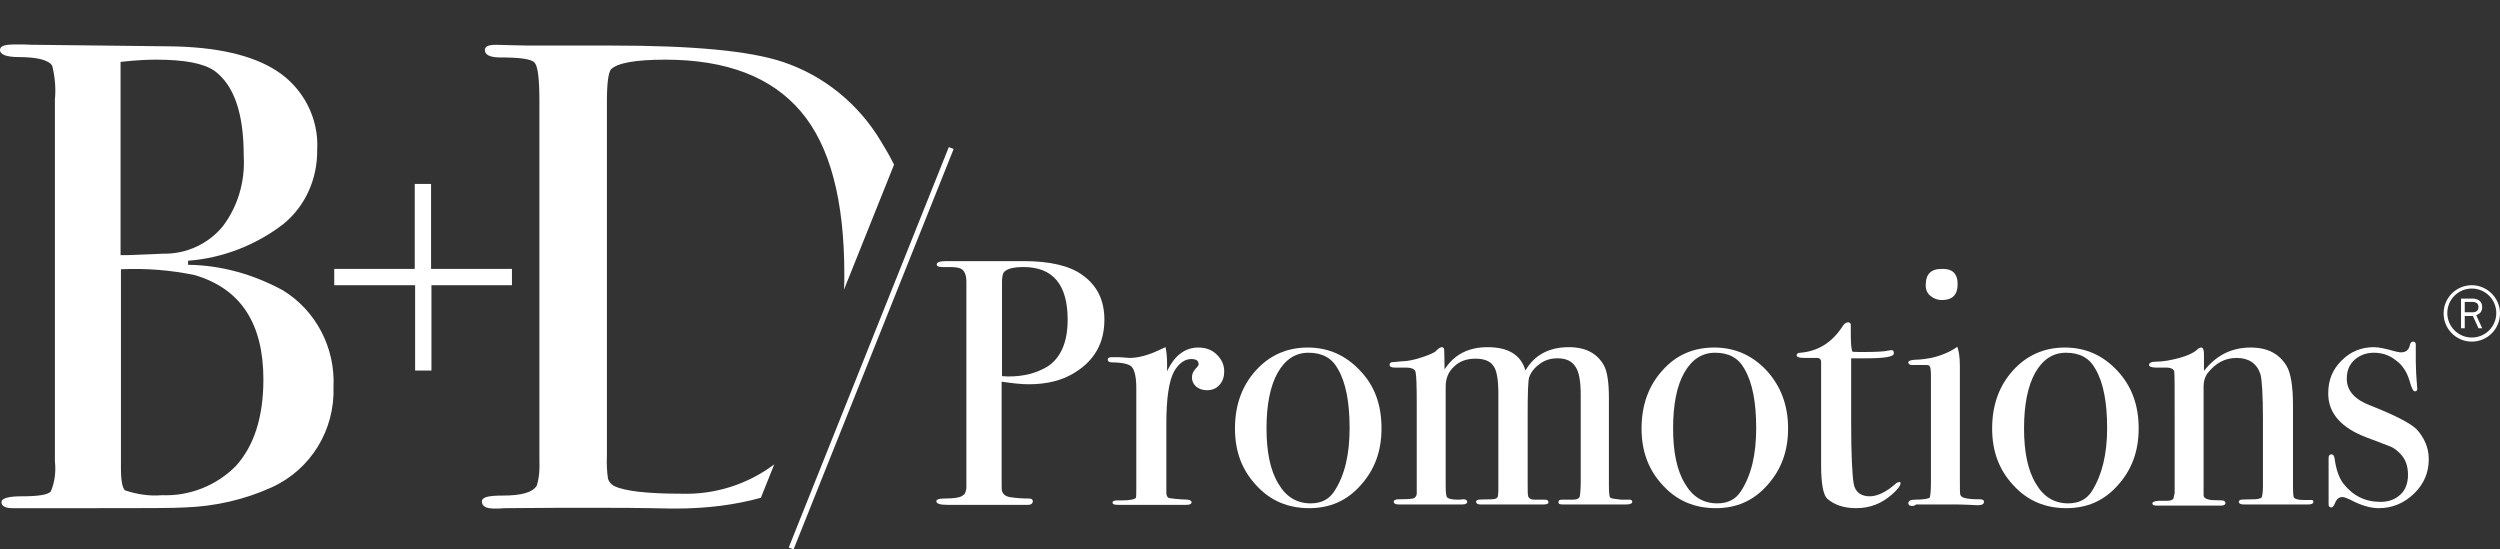 <?xml version="1.0" encoding="UTF-8"?> <!-- Generator: Adobe Illustrator 25.3.1, SVG Export Plug-In . SVG Version: 6.00 Build 0) --> <svg xmlns="http://www.w3.org/2000/svg" xmlns:xlink="http://www.w3.org/1999/xlink" version="1.1" id="Ebene_1" x="0px" y="0px" viewBox="0 0 512 112.485" style="enable-background:new 0 0 512 112.485;" xml:space="preserve"><rect x="0" y="0" width="512" height="112.485" fill="#333333" stroke="none"/> <style type="text/css"> .st0{fill:#FFFFFF;} </style> <rect x="134.342" y="70.735" transform="matrix(0.371 -0.928 0.928 0.371 46.051 210.553)" class="st0" width="88.361" height="1.064"></rect> <path class="st0" d="M53.943,77.711c0-11.474-4.634-18.54-13.979-21.35 c-5.015-1.064-10.105-1.443-15.196-1.217v40.724c0,2.582,0.304,4.102,0.836,4.558 c2.507,0.837,5.09,1.215,7.597,0.988c5.623,0.227,11.169-1.975,15.12-6.001 C51.967,91.386,53.943,85.536,53.943,77.711 M49.916,31.973 c0-8.814-1.975-14.511-6.001-17.474c-2.204-1.52-6.078-2.281-11.929-2.281 c-1.519,0-4.027,0.077-7.294,0.456v39.583h1.291l7.522-0.304 c4.634,0.076,9.116-1.975,12.08-5.547C48.7,42.306,50.221,37.216,49.916,31.973 M68.302,79.229c0.304,8.813-4.634,16.943-12.688,20.59 c-5.547,2.508-11.472,3.874-17.702,4.103c-2.127,0.151-8.281,0.151-18.614,0.151 H2.584c-1.52,0-2.279-0.456-2.279-1.215c0-0.837,1.443-1.217,4.255-1.217 c3.267,0,5.242-0.302,5.849-0.988c0.836-1.975,1.064-4.103,0.836-6.154V20.425 c0.228-2.357,0-4.635-0.531-6.915c-0.608-1.139-2.887-1.823-6.914-1.823 C1.292,11.687,0,11.155,0,10.244c0-0.912,1.064-1.141,3.344-1.141h1.595 C5.926,9.18,6.914,9.18,7.674,9.18l26.667,0.304 c10.029,0.076,17.323,1.824,22.186,4.939c5.546,3.494,8.813,9.8,8.433,16.257 c0.076,5.851-2.355,11.474-6.914,15.196c-5.622,4.331-12.46,6.991-19.526,7.522 v0.836c6.838,0.076,13.448,1.974,19.45,5.243 C64.656,63.578,68.682,71.176,68.302,79.229"></path> <polygon class="st0" points="104.847,58.412 88.36,58.412 88.36,75.887 85.017,75.887 85.017,58.412 68.454,58.412 68.454,55.07 84.941,55.07 84.941,37.671 88.284,37.671 88.284,55.07 104.847,55.07 "></polygon> <path class="st0" d="M158.561,95.108c-5.47,4.103-12.156,6.23-19.07,6.003 c-6.914,0-11.625-0.532-13.752-1.596c-0.531-0.304-0.987-0.76-1.215-1.443 c-0.228-1.52-0.304-3.115-0.228-4.634V20.729c0-3.723,0.304-5.851,0.836-6.534 c1.291-1.293,5.015-1.976,11.093-1.976c12.612,0,21.805,3.57,27.806,10.636 c6.002,7.066,8.89,18.235,8.89,33.353c0,1.064,0,2.127-0.076,3.115l10.257-25.603 c-0.836-1.672-1.748-3.267-2.735-4.862c-4.558-7.597-11.624-13.371-20.057-16.182 C153.471,10.396,141.847,9.332,125.436,9.332h-14.663c-2.051,0-4.027,0-6.154-0.076 c-2.203-0.076-3.115-0.076-3.039-0.076c-1.519,0-2.279,0.305-2.279,1.064 c0,0.988,1.064,1.52,3.115,1.52c4.027,0,6.382,0.304,7.066,1.063 c0.683,0.761,0.988,3.344,0.988,7.826v73.544c0.076,1.748,0,3.494-0.532,5.243 c-0.836,1.443-3.267,2.051-6.913,2.051c-2.963,0-4.331,0.303-4.331,1.215 c0,0.989,0.836,1.445,2.584,1.445c0.684,0,1.443,0,2.051-0.076l10.864-0.076h6.838 c5.394,0,9.649,0,12.46,0.076c2.963,0.076,4.558,0.076,4.863,0.076 c6.458,0,12.231-0.761,17.474-2.204L158.561,95.108z"></path> <path class="st0" d="M506.225,69.124c-2.811,0-5.015-2.278-5.015-5.014 c0-2.81,2.279-5.014,5.015-5.014c2.811,0,5.015,2.281,5.015,5.014 C511.24,66.847,509.037,69.124,506.225,69.124 M506.225,58.412 c-3.191,0-5.775,2.583-5.775,5.774c0,3.192,2.584,5.775,5.775,5.775 c3.191,0,5.775-2.583,5.775-5.775C512,60.995,509.34,58.412,506.225,58.412"></path> <path class="st0" d="M218.658,65.478c0-7.217-3.039-10.788-9.041-10.788 c-1.975,0-3.267,0.303-3.951,0.988c-0.304,0.303-0.455,0.988-0.455,2.204v19.145 c0.455,0,0.76,0.076,1.291,0.076c3.191,0,5.775-0.683,8.054-2.051 C217.214,73.303,218.658,70.112,218.658,65.478 M226.18,65.478 c0,4.71-1.975,8.282-6.002,10.788c-2.507,1.596-5.622,2.432-9.497,2.432 c-1.595,0-3.494-0.227-5.546-0.532v20.361c0,1.064,0,1.749,0.076,2.051 c0.228,0.685,0.76,1.065,1.519,1.217c1.444,0.227,2.735,0.303,4.027,0.303 c0.532,0,0.76,0.229,0.76,0.531c0,0.456-0.304,0.761-0.988,0.761h-0.76H194.954 h-0.988c-1.443,0-2.203-0.227-2.203-0.761c0-0.302,0.531-0.531,1.519-0.531 c2.28,0,3.495-0.227,3.951-0.684c0.456-0.226,0.532-0.683,0.684-1.443V57.729 c0-1.52-0.456-2.432-1.215-2.736c-0.456-0.227-1.292-0.303-2.508-0.303h-0.76 h-0.531c-0.76,0-1.064-0.229-1.064-0.532c0-0.455,0.684-0.684,1.975-0.684h15.803 c5.47,0,9.497,0.988,12.005,2.812C224.736,58.488,226.18,61.527,226.18,65.478"></path> <path class="st0" d="M250.72,76.114c0,1.064-0.304,1.976-0.988,2.735 c-0.684,0.761-1.519,1.065-2.583,1.065c-0.836,0-1.52-0.228-2.204-0.76 c-0.531-0.53-0.835-1.063-0.835-1.823c0-0.683,0.228-1.216,0.683-1.746 c0.456-0.457,0.684-0.761,0.684-0.988c0-0.761-0.532-1.064-1.519-1.064 c-1.292,0-2.508,0.836-3.496,2.507c-1.064,1.975-1.595,5.547-1.595,10.788v14.132 c0,0.531,0.228,0.988,0.683,1.064c0.456,0.076,1.596,0.229,3.723,0.305 c0.531,0.075,0.76,0.302,0.76,0.531c0,0.303-0.305,0.531-0.988,0.531H240.007 h-5.471h-3.038h-2.432c-0.76,0-1.215-0.075-1.215-0.456 c0-0.304,0.304-0.456,0.988-0.456h0.988c1.595,0,2.583-0.226,2.811-0.531 c0.076-0.227,0.076-1.063,0.076-2.582V79.458c0-2.584-0.456-4.104-1.216-4.559 c-0.759-0.455-2.051-0.684-3.798-0.684c-0.532,0-0.836-0.227-0.836-0.531 c0-0.303,0.228-0.532,0.76-0.532h0.531c0.76,0,1.444,0,2.203,0.076 c0.76,0.076,0.988,0.076,0.988,0.076c1.748,0,3.723-0.531,5.85-1.519 l0.988-0.455l0.531-0.229c0.229,1.216,0.305,2.281,0.305,3.496v1.443 c1.519-3.267,3.722-4.863,6.382-4.863c1.519,0,2.811,0.456,3.798,1.444 C250.188,73.607,250.72,74.671,250.72,76.114"></path> <path class="st0" d="M276.4,87.663c0-5.243-0.76-9.345-2.432-12.155 c-1.215-2.204-3.191-3.268-6.001-3.268c-2.735,0-4.787,1.444-6.306,4.103 c-1.52,2.736-2.28,6.534-2.28,11.396c0,4.786,0.76,8.587,2.432,11.321 c1.595,2.736,3.798,4.027,6.61,4.027c2.203,0,3.799-0.835,4.863-2.508 C275.412,97.313,276.4,93.058,276.4,87.663 M282.933,87.738 c0,4.711-1.443,8.511-4.255,11.626c-2.811,3.189-6.306,4.709-10.56,4.709 c-4.33,0-7.978-1.52-10.865-4.709c-2.963-3.191-4.33-6.991-4.33-11.626 c0-4.785,1.444-8.736,4.255-11.851c2.811-3.115,6.382-4.711,10.636-4.711 c4.256,0,7.826,1.596,10.789,4.787C281.566,79.078,282.933,82.953,282.933,87.738"></path> <path class="st0" d="M334.293,102.782c0,0.305-0.455,0.532-1.215,0.532h-1.52h-3.798 h-7.598c-0.683,0-0.988-0.075-0.988-0.456c0-0.38,0.229-0.531,0.76-0.531h0.532 h1.747c0.76,0,1.064-0.227,1.292-0.532c0.076-0.304,0.228-1.292,0.228-3.039 V80.978c0-2.736-0.304-4.787-1.064-5.851c-0.76-1.215-1.975-1.746-3.723-1.746 c-1.215,0-2.431,0.303-3.495,1.064c-1.064,0.759-1.824,1.594-2.279,2.811 c-0.229,0.759-0.305,3.342-0.305,7.977v13.523c0,1.52,0,2.509,0.076,2.735 c0.077,0.532,0.532,0.837,1.292,0.837h2.051c0.683,0,0.836,0.228,0.836,0.531 c0,0.305-0.305,0.456-1.065,0.456h-0.531h-4.863h-3.798h-2.963h-0.76 c-0.531,0-0.836-0.227-0.836-0.532c0-0.227,0.076-0.304,0.456-0.455 c0.304,0,1.215-0.075,2.81-0.075c0.76,0,1.216-0.305,1.216-0.761l0.076-0.988 V80.597c0-2.735-0.305-4.71-0.988-5.623c-0.684-1.063-1.975-1.519-3.723-1.519 c-1.748,0-3.267,0.531-4.33,1.595c-1.215,1.064-1.748,2.508-1.748,4.103v20.21 c0,1.443,0.076,2.28,0.305,2.507c0.228,0.229,0.835,0.456,2.051,0.456h0.531 c0.304,0,0.532-0.075,0.76-0.075c0.531,0,0.76,0.226,0.76,0.53 c0,0.305-0.305,0.532-0.988,0.532h-0.76h-5.318h-6.99 c-0.684,0-0.988-0.227-0.988-0.532c0-0.304,0.304-0.53,0.988-0.53 c1.824,0,2.811-0.076,3.191-0.229c0.304-0.228,0.456-0.455,0.532-0.835V82.573 c0-3.57-0.076-5.622-0.229-6.305c-0.076-0.684-0.835-0.988-2.051-0.988h-0.988 h-1.291c-0.683,0-0.988-0.229-0.988-0.531c0-0.304,0.076-0.456,0.305-0.532 c0.228-0.077,0.988-0.077,2.279-0.229c1.064,0,2.507-0.303,4.103-0.836 c1.595-0.531,2.583-0.988,2.81-1.291c0.532-0.531,0.836-0.76,1.216-0.76 c0.228,0,0.455,0.229,0.455,0.532c0,0.455,0.076,1.748,0.076,4.027 c1.975-3.039,4.863-4.559,8.814-4.559c4.255,0,6.837,1.596,7.749,4.787 c1.824-3.191,4.863-4.787,8.89-4.787c3.495,0,5.849,1.293,7.218,3.8 c0.683,1.291,0.988,3.571,0.988,6.611v17.626c0,1.595,0.076,2.507,0.228,2.734 c0.228,0.229,0.836,0.305,2.203,0.456h1.291 C334.065,102.251,334.293,102.477,334.293,102.782"></path> <path class="st0" d="M359.669,87.663c0-5.243-0.76-9.345-2.432-12.155 c-1.215-2.204-3.191-3.268-6.001-3.268c-2.735,0-4.787,1.444-6.306,4.103 c-1.52,2.66-2.28,6.534-2.28,11.396c0,4.786,0.76,8.587,2.432,11.321 c1.595,2.736,3.798,4.027,6.61,4.027c2.203,0,3.799-0.835,4.863-2.508 C358.681,97.313,359.669,93.058,359.669,87.663 M366.202,87.738 c0,4.711-1.443,8.511-4.255,11.626c-2.811,3.189-6.306,4.709-10.56,4.709 c-4.33,0-7.978-1.52-10.865-4.709c-2.963-3.191-4.33-6.991-4.33-11.626 c0-4.785,1.444-8.736,4.254-11.851c2.811-3.191,6.382-4.711,10.636-4.711 c4.255,0,7.826,1.596,10.789,4.787C364.683,79.078,366.202,82.953,366.202,87.738"></path> <path class="st0" d="M389.223,98.983c0,0.456-0.531,1.216-1.748,2.281 c-2.051,1.822-4.482,2.81-7.294,2.81c-2.583,0-4.558-0.683-6.001-1.975 c-0.76-0.759-1.216-3.039-1.216-6.761V74.064c0-0.455-0.304-0.76-0.759-0.76 h-2.735c-1.064,0-1.519-0.227-1.519-0.531c0-0.303,0.228-0.532,0.759-0.532 c3.723-0.303,6.611-2.203,8.738-5.546c0.304-0.456,0.683-0.683,1.064-0.683 c0.304,0,0.531,0.227,0.531,0.532v0.303v1.216c0,1.975,0.076,3.266,0.305,3.951 c0.455,0.076,1.215,0.076,2.203,0.076c2.583,0,4.33-0.076,5.242-0.304 c0.228,0,0.304-0.076,0.531-0.076c0.456,0,0.532,0.228,0.532,0.683 c0,0.684-1.975,0.988-5.775,0.988h-2.963v13.22 c0,6.611,0.229,10.864,0.532,12.536c0.304,1.595,1.443,2.507,3.267,2.507 c1.519,0,3.343-0.835,5.318-2.583c0.228-0.227,0.456-0.303,0.684-0.303 C389.147,98.603,389.223,98.756,389.223,98.983"></path> <path class="st0" d="M400.923,58.185c0,2.203-1.064,3.266-3.267,3.266 c-0.836,0-1.596-0.303-2.28-0.835c-0.683-0.532-0.987-1.293-0.987-2.204 c0-2.279,1.064-3.341,3.267-3.341C399.784,54.993,400.923,55.981,400.923,58.185 M406.318,102.782c0,0.457-0.455,0.683-1.215,0.683c0,0-0.532,0-1.748-0.076 c-1.443-0.075-2.583-0.075-3.57-0.075h-7.369 c-0.229,0.228-0.532,0.304-0.836,0.304c-0.532,0-0.76-0.229-0.76-0.531 c0-0.532,0.456-0.76,1.443-0.76c1.824,0,2.811-0.227,2.963-0.456 c0.076-0.227,0.229-1.215,0.229-2.963v-21.805c0-1.215-0.076-1.822-0.229-2.051 c-0.076-0.227-0.304-0.302-0.835-0.302h-2.051h-0.76 c-0.532,0-0.76-0.229-0.76-0.532c0-0.304,0.456-0.455,1.215-0.532 c3.191-0.076,5.85-0.836,8.13-2.204l0.684-0.456 c0.304,0.761,0.531,2.051,0.531,3.951v0.761v2.81v19.373 c0,1.975,0,3.039,0.076,3.344c0.076,0.303,0.305,0.53,0.76,0.683 c0.76,0.229,1.748,0.305,3.191,0.305 C405.862,102.251,406.318,102.326,406.318,102.782"></path> <path class="st0" d="M431.542,87.663c0-5.243-0.76-9.345-2.432-12.155 c-1.215-2.204-3.191-3.268-6.001-3.268c-2.736,0-4.787,1.444-6.306,4.103 c-1.52,2.736-2.28,6.534-2.28,11.396c0,4.786,0.76,8.587,2.432,11.321 c1.595,2.736,3.798,4.027,6.61,4.027c2.203,0,3.799-0.835,4.863-2.508 C430.478,97.313,431.542,93.058,431.542,87.663 M438,87.738 c0,4.711-1.443,8.511-4.255,11.626c-2.811,3.189-6.306,4.709-10.56,4.709 c-4.33,0-7.978-1.52-10.865-4.709c-2.963-3.191-4.33-6.991-4.33-11.626 c0-4.785,1.444-8.736,4.255-11.851c2.811-3.115,6.382-4.711,10.636-4.711 c4.255,0,7.826,1.596,10.789,4.787C436.556,79.078,438,82.953,438,87.738"></path> <path class="st0" d="M473.784,102.782c0,0.305-0.304,0.532-1.064,0.532h-0.912h-3.495 h-8.281h-0.532c-0.683,0-0.988-0.227-0.988-0.532c0-0.227,0.076-0.304,0.456-0.455 c0.228,0,1.215-0.075,2.735-0.075c0.836,0,1.444-0.229,1.52-0.457 c0.076-0.227,0.228-0.988,0.228-2.279v-13.675c0-5.243-0.228-8.282-0.531-9.269 c-0.76-2.203-2.432-3.266-4.863-3.266c-2.432,0-4.33,1.064-6.002,3.19 c-0.455,0.683-0.76,1.519-0.76,2.583v22.337c0,0.532,0.532,0.838,1.52,0.988 l2.203,0.076c0.455,0,0.76,0.229,0.76,0.532c0,0.304-0.305,0.532-0.836,0.532 h-1.215h-5.015h-3.343h-3.039h-0.456c-0.759,0-1.064-0.077-1.064-0.455 c0-0.305,0.456-0.456,1.292-0.532h1.747c0.76,0,1.215-0.228,1.291-0.532 l0.229-1.064V85.155c0-5.47,0-8.357-0.076-9.041 c-0.076-0.531-0.684-0.835-1.748-0.835h-1.748h-0.228 c-0.988,0-1.443-0.229-1.443-0.531c0-0.456,0.531-0.685,1.519-0.685 c1.443,0,2.963-0.302,4.711-0.759c1.595-0.456,2.81-0.988,3.495-1.595 c0.455-0.456,0.76-0.533,0.988-0.533c0.304,0,0.531,0.456,0.531,1.292v3.495 c2.508-3.19,5.623-4.787,9.574-4.787c3.495,0,5.85,1.292,7.37,3.799 c0.835,1.445,1.291,4.103,1.291,8.13V99.438c0,1.52,0.076,2.432,0.228,2.508 c0.304,0.305,0.988,0.455,2.051,0.455h0.76h0.531 C473.556,102.326,473.784,102.477,473.784,102.782"></path> <path class="st0" d="M497.412,94.045c0,2.735-0.988,5.091-3.039,7.067 c-2.051,1.975-4.482,2.963-7.218,2.963c-1.595,0-3.57-0.532-5.85-1.748 c-0.684-0.303-1.216-0.532-1.596-0.532c-0.684,0-1.215,0.456-1.52,1.293 c-0.228,0.531-0.455,0.836-0.759,0.836c-0.304,0-0.532-0.229-0.532-0.533v-0.835 v-4.255v-1.747V94.576v-0.759c0-0.532,0.229-0.76,0.532-0.76 c0.455,0,0.531,0.228,0.683,0.76c0.305,2.204,0.836,3.95,1.824,5.243 c1.975,2.507,4.483,3.722,7.598,3.722c1.747,0,3.038-0.531,4.103-1.519 c1.064-0.988,1.519-2.432,1.519-4.027c0-1.822-0.532-3.342-1.748-4.483 c-0.683-0.683-1.291-1.064-1.823-1.29c-0.532-0.229-2.204-0.838-4.787-1.825 c-5.318-1.975-7.978-5.014-7.978-9.04c0-2.736,0.836-4.861,2.736-6.763 c1.824-1.823,4.027-2.734,6.609-2.734c0.988,0,2.432,0.303,4.255,0.835 c0.456,0.076,0.836,0.229,1.292,0.229c0.987,0,1.595-0.455,1.823-1.443 c0.076-0.456,0.305-0.761,0.684-0.761c0.304,0,0.531,0.229,0.531,0.532v0.455 v3.039c0,1.217,0.077,2.963,0.305,5.547v0.076c0,0.455-0.228,0.532-0.532,0.532 c-0.304,0-0.683-0.76-1.064-2.204c-0.531-1.746-1.443-3.189-2.734-4.103 c-1.292-1.062-2.811-1.594-4.559-1.594c-1.595,0-2.963,0.532-4.027,1.52 c-1.064,0.988-1.519,2.278-1.519,3.798c0,2.431,1.595,4.255,4.787,5.47 c5.014,1.975,8.129,3.57,9.497,4.863C496.5,89.638,497.412,91.689,497.412,94.045"></path> <path class="st0" d="M506.378,61.831h-1.596v2.127h1.596c0.683,0,1.215-0.303,1.215-1.064 C507.593,62.135,507.061,61.831,506.378,61.831 M507.593,67.225l-1.14-2.507h-1.672 v2.507h-0.759v-6.077h2.355c0.683,0,1.215,0.227,1.519,0.531 c0.305,0.305,0.456,0.683,0.456,1.216c0,0.531-0.152,0.912-0.456,1.216 c-0.152,0.151-0.455,0.303-0.759,0.456l1.215,2.658H507.593z"></path> </svg> 